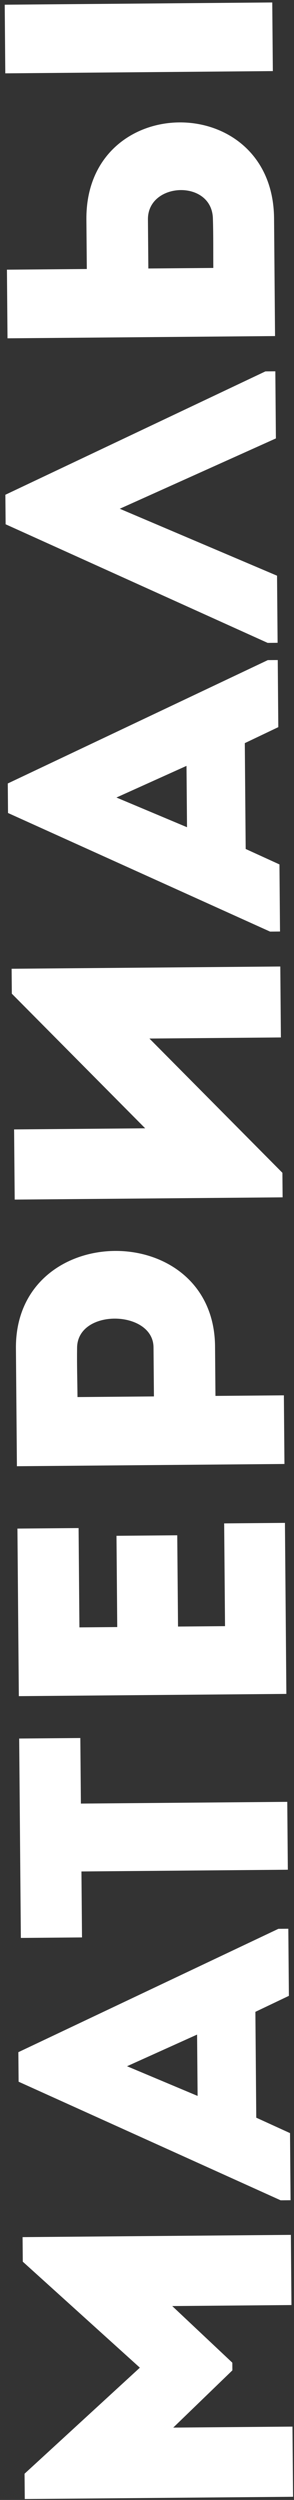 <?xml version="1.0" encoding="UTF-8"?> <svg xmlns="http://www.w3.org/2000/svg" width="40" height="339" viewBox="0 0 40 339" fill="none"><rect x="0" y="0" width="40" height="339" fill="#333333" stroke="none"/> <path d="M19.029 321.065L3.341 335.445L3.369 338.876L39.872 338.571C39.845 335.399 39.819 332.227 39.792 329.055L23.569 329.191L31.616 321.427L31.608 320.388L23.431 312.708L39.654 312.572C39.628 309.4 39.601 306.228 39.575 303.056L3.072 303.362L3.1 306.69L19.029 321.065ZM39.304 270.643L39.227 261.543L37.876 261.555L2.498 278.283L2.532 282.287L38.184 298.369L39.535 298.358L39.459 289.258L34.866 287.165L34.746 272.813L39.304 270.643ZM26.815 275.896L26.885 284.215L17.283 280.188L26.815 275.896ZM11.081 253.776L39.16 253.541C39.135 250.473 39.109 247.405 39.084 244.337L11.004 244.572L10.93 235.681C8.122 235.704 5.366 235.727 2.61 235.75L2.837 262.789C5.592 262.766 8.348 262.743 11.156 262.72L11.081 253.776ZM2.372 207.28C2.443 215.808 2.492 221.579 2.562 230.003C14.626 229.902 26.793 229.8 38.961 229.699C38.891 221.275 38.838 215.035 38.767 206.507C36.011 206.53 33.203 206.554 30.499 206.577C30.545 212.036 30.571 215.156 30.616 220.512C28.432 220.53 26.352 220.548 24.22 220.566L24.116 208.19C21.361 208.213 18.605 208.236 15.849 208.259L15.952 220.635L10.805 220.678C10.76 215.322 10.737 212.618 10.692 207.21C7.884 207.234 5.076 207.257 2.372 207.28ZM38.622 189.212L29.314 189.29L29.258 182.582C29.113 165.163 2.074 165.389 2.167 182.809C2.212 188.165 2.257 193.573 2.301 198.825C14.469 198.723 26.584 198.621 38.7 198.52C38.674 195.452 38.648 192.332 38.622 189.212ZM20.887 182.704L20.943 189.36C17.979 189.385 13.507 189.422 10.543 189.447C10.525 187.315 10.454 184.976 10.488 182.792C10.494 177.383 20.845 177.609 20.887 182.704ZM20.329 140.83L38.216 140.681C38.189 137.457 38.162 134.233 38.136 131.061L1.581 131.367L1.609 134.747L19.755 153.003L1.919 153.153C1.946 156.325 1.972 159.496 1.999 162.668L38.45 162.363L38.422 159.035L20.329 140.83ZM37.864 98.602L37.788 89.503L36.436 89.514L1.059 106.242L1.092 110.246L36.744 126.329L38.096 126.317L38.02 117.218L33.426 115.124L33.306 100.772L37.864 98.602ZM25.375 103.855L25.445 112.175L15.843 108.147L25.375 103.855ZM16.296 68.989L37.536 59.451L37.46 50.352L36.108 50.363L0.731 67.091L0.765 71.095L36.416 87.178L37.768 87.166L37.692 78.067L16.296 68.989ZM1.022 45.877L37.42 45.572L37.286 29.557C37.089 12.138 11.609 12.351 11.755 29.77L11.811 36.478L0.944 36.569L1.022 45.877ZM20.127 29.752C20.085 24.657 28.87 24.271 28.967 29.678C29.037 31.862 29.005 34.202 29.023 36.334L20.183 36.408L20.127 29.752ZM37.12 9.641L37.042 0.334L0.643 0.638L0.721 9.946L37.12 9.641Z" fill="white"></path> </svg> 